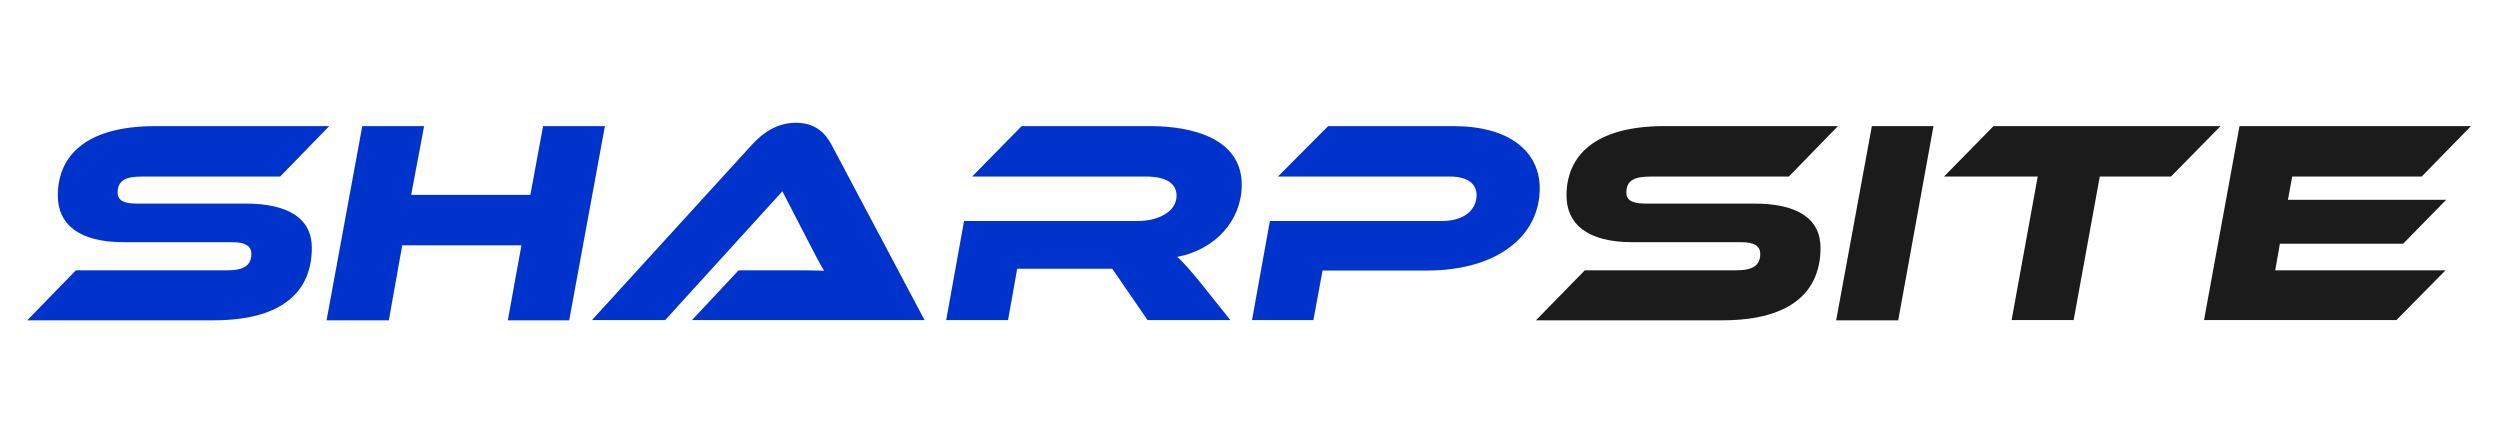 <svg version="1.2" xmlns="http://www.w3.org/2000/svg" viewBox="0 0 1120 200" width="1120" height="200">
	<title>New Project</title>
	<style>
		.s0 { fill: #0033cc } 
		.s1 { fill: #1b1b1b } 
	</style>
	<path id="Sharpsite" class="s0" aria-label="Sharpsite"  d="m61.2 91.2c-5.7 0-8.5-1.4-8.5-4.9 0-5.2 3.2-7.2 10.7-7.2h62.1l22-22.6h-77.8c-31.4 0-43.8 13.4-43.8 31.1 0 12.6 9.1 20.9 29.4 20.9h48.9c5.6 0 8.4 1.7 8.4 5.2 0 5.1-3.2 7.4-10.7 7.4h-67.9l-21.8 22.4h83.4c31.9 0 44.1-13.7 44.1-32.5 0-13-10.3-19.8-29.7-19.8zm209.8-34.7h-27.7l-5.7 30.8h-53.4l5.8-30.8h-27.7l-16 87h27.9l6-33.6h53.4l-6.1 33.6h27.5zm143.2 86.9l-41.7-78.6c-2.9-5.5-7.6-9.8-15.9-9.8-8.7 0-15 4.7-19.7 9.8l-71.7 78.6h32.8l52.5-57.7 11.9 23c2.1 4.2 4.9 9.5 6.8 12.6-4.3-0.2-10.4-0.2-15.9-0.2h-22.4l-20.9 22.3zm123.5-16.9c-5-6.1-7.8-9.2-10.3-11.4 17.2-3.3 28.9-16.5 28.9-32.3 0-20.8-22.2-26.3-41-26.3h-57.6l-22.2 22.6h77.9c8.6 0 13.7 2.8 13.7 8.6 0 7-8 11.3-17.3 11.3h-77.9l-8 44.4h27.7l4.1-23h42.6l15.8 23h37.1zm152.1-42.1c0-16.6-13.7-27.9-38.6-27.9h-56.2l-22.5 22.6h77.1c7.8 0 11.9 3.2 11.9 8.3 0 6.8-5.8 11.6-15.5 11.6h-77.1l-8 44.4h27.5l4.1-22.2h46.8c31.1 0 50.5-15.2 50.5-36.8z"/>
	<path id="Sharpsite" class="s1" aria-label="Sharpsite"  d="m737.1 91.2c-5.7 0-8.5-1.4-8.5-4.9 0-5.2 3.2-7.2 10.7-7.2h62.1l22-22.6h-77.8c-31.3 0-43.8 13.4-43.8 31.1 0 12.6 9.1 20.9 29.5 20.9h48.8c5.7 0 8.5 1.7 8.5 5.2 0 5.1-3.2 7.4-10.7 7.4h-67.9l-21.9 22.4h83.5c31.8 0 44-13.7 44-32.5 0-13-10.3-19.8-29.7-19.8zm129.1-34.7h-27.6l-16 87h27.8zm26.9 0l-22.2 22.6h42l-11.7 64.3h27.8l11.7-64.3h31.9l22.2-22.6zm126.2 64.6l2.1-11.9h55.2l19.3-19.7h-70.9l1.9-10.4h58l22.1-22.6h-103.7l-15.9 86.9h86.2l22-22.3z"/>
</svg>